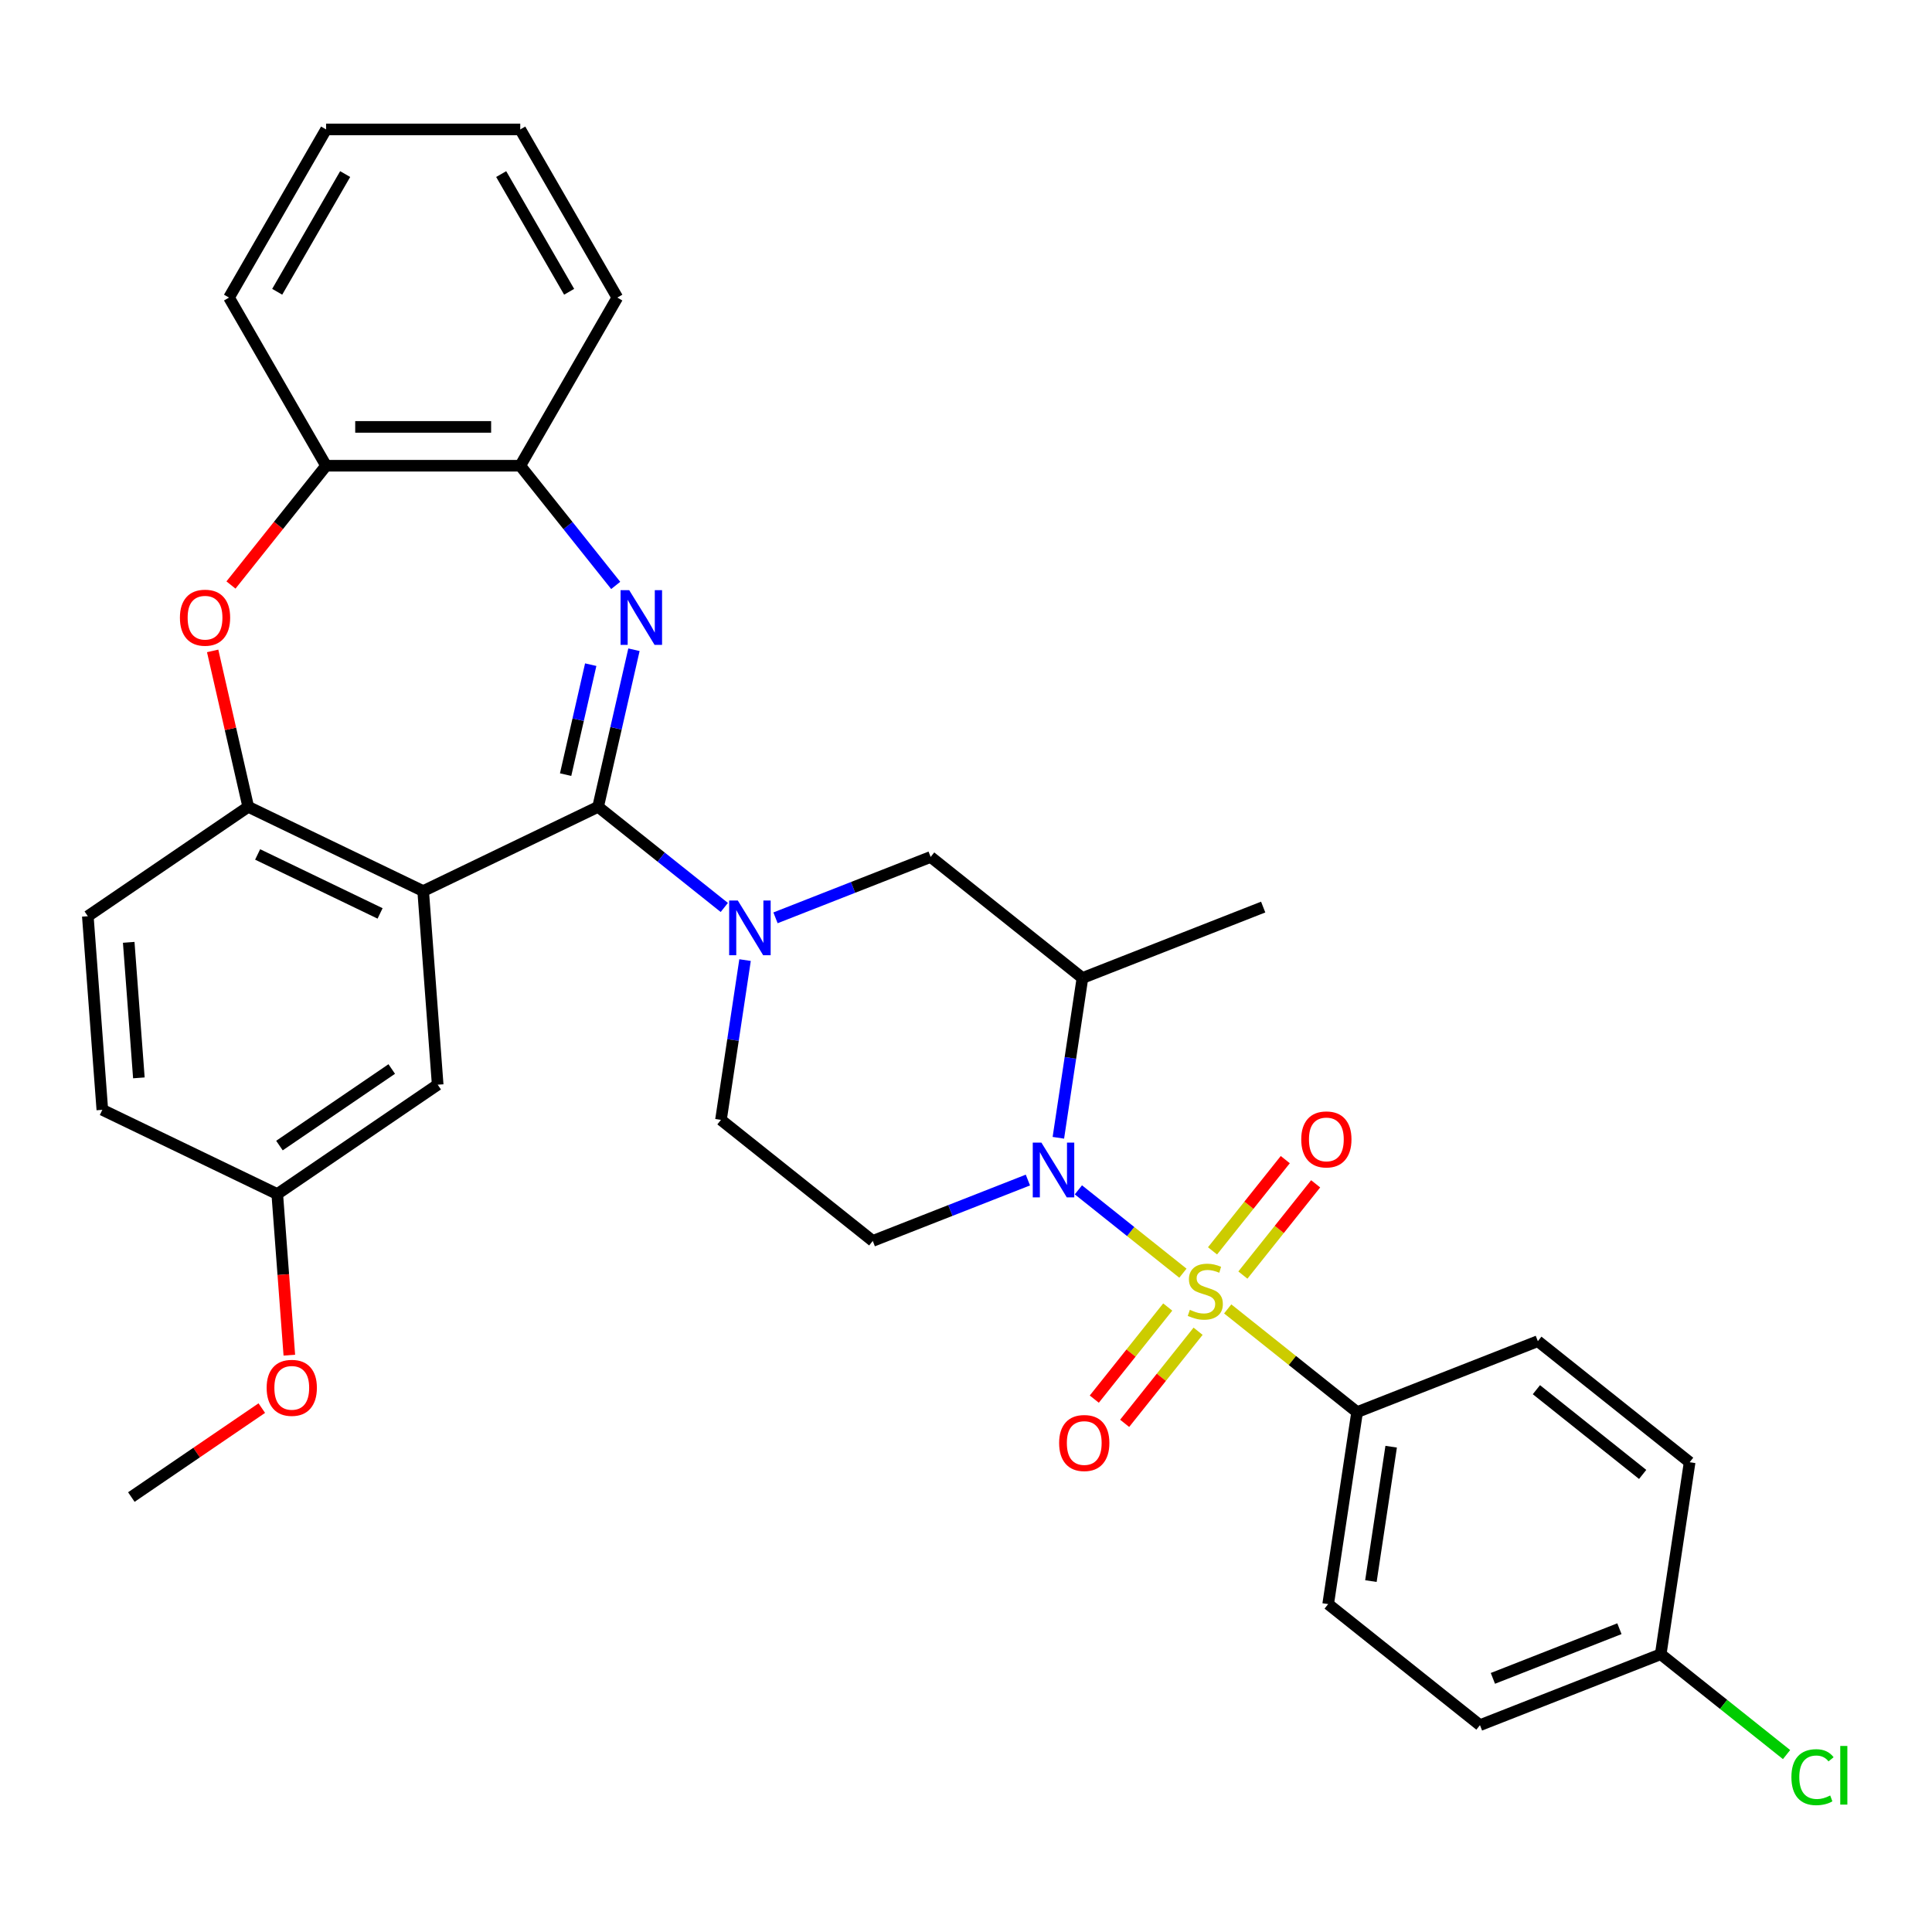 <?xml version='1.0' encoding='iso-8859-1'?>
<svg version='1.1' baseProfile='full'
              xmlns='http://www.w3.org/2000/svg'
                      xmlns:rdkit='http://www.rdkit.org/xml'
                      xmlns:xlink='http://www.w3.org/1999/xlink'
                  xml:space='preserve'
width='1000px' height='1000px' viewBox='0 0 1000 1000'>
<!-- END OF HEADER -->
<rect style='opacity:1.0;fill:#FFFFFF;stroke:none' width='1000' height='1000' x='0' y='0'> </rect>
<path class='bond-1' d='M 612.272,659.001 L 585.223,637.431' style='fill:none;fill-rule:evenodd;stroke:#CCCC00;stroke-width:6px;stroke-linecap:butt;stroke-linejoin:miter;stroke-opacity:1' />
<path class='bond-1' d='M 585.223,637.431 L 558.174,615.86' style='fill:none;fill-rule:evenodd;stroke:#0000FF;stroke-width:6px;stroke-linecap:butt;stroke-linejoin:miter;stroke-opacity:1' />
<path class='bond-11' d='M 635.457,677.49 L 668.946,704.198' style='fill:none;fill-rule:evenodd;stroke:#CCCC00;stroke-width:6px;stroke-linecap:butt;stroke-linejoin:miter;stroke-opacity:1' />
<path class='bond-11' d='M 668.946,704.198 L 702.436,730.905' style='fill:none;fill-rule:evenodd;stroke:#000000;stroke-width:6px;stroke-linecap:butt;stroke-linejoin:miter;stroke-opacity:1' />
<path class='bond-13' d='M 643.314,659.975 L 662.145,636.361' style='fill:none;fill-rule:evenodd;stroke:#CCCC00;stroke-width:6px;stroke-linecap:butt;stroke-linejoin:miter;stroke-opacity:1' />
<path class='bond-13' d='M 662.145,636.361 L 680.977,612.748' style='fill:none;fill-rule:evenodd;stroke:#FF0000;stroke-width:6px;stroke-linecap:butt;stroke-linejoin:miter;stroke-opacity:1' />
<path class='bond-13' d='M 627.6,647.444 L 646.431,623.83' style='fill:none;fill-rule:evenodd;stroke:#CCCC00;stroke-width:6px;stroke-linecap:butt;stroke-linejoin:miter;stroke-opacity:1' />
<path class='bond-13' d='M 646.431,623.83 L 665.262,600.216' style='fill:none;fill-rule:evenodd;stroke:#FF0000;stroke-width:6px;stroke-linecap:butt;stroke-linejoin:miter;stroke-opacity:1' />
<path class='bond-14' d='M 604.415,676.516 L 585.408,700.35' style='fill:none;fill-rule:evenodd;stroke:#CCCC00;stroke-width:6px;stroke-linecap:butt;stroke-linejoin:miter;stroke-opacity:1' />
<path class='bond-14' d='M 585.408,700.35 L 566.401,724.184' style='fill:none;fill-rule:evenodd;stroke:#FF0000;stroke-width:6px;stroke-linecap:butt;stroke-linejoin:miter;stroke-opacity:1' />
<path class='bond-14' d='M 620.129,689.048 L 601.122,712.882' style='fill:none;fill-rule:evenodd;stroke:#CCCC00;stroke-width:6px;stroke-linecap:butt;stroke-linejoin:miter;stroke-opacity:1' />
<path class='bond-14' d='M 601.122,712.882 L 582.115,736.716' style='fill:none;fill-rule:evenodd;stroke:#FF0000;stroke-width:6px;stroke-linecap:butt;stroke-linejoin:miter;stroke-opacity:1' />
<path class='bond-0' d='M 309.578,417.611 L 342.238,443.656' style='fill:none;fill-rule:evenodd;stroke:#000000;stroke-width:6px;stroke-linecap:butt;stroke-linejoin:miter;stroke-opacity:1' />
<path class='bond-0' d='M 342.238,443.656 L 374.897,469.701' style='fill:none;fill-rule:evenodd;stroke:#0000FF;stroke-width:6px;stroke-linecap:butt;stroke-linejoin:miter;stroke-opacity:1' />
<path class='bond-2' d='M 309.578,417.611 L 318.857,376.958' style='fill:none;fill-rule:evenodd;stroke:#000000;stroke-width:6px;stroke-linecap:butt;stroke-linejoin:miter;stroke-opacity:1' />
<path class='bond-2' d='M 318.857,376.958 L 328.135,336.306' style='fill:none;fill-rule:evenodd;stroke:#0000FF;stroke-width:6px;stroke-linecap:butt;stroke-linejoin:miter;stroke-opacity:1' />
<path class='bond-2' d='M 292.766,400.943 L 299.261,372.486' style='fill:none;fill-rule:evenodd;stroke:#000000;stroke-width:6px;stroke-linecap:butt;stroke-linejoin:miter;stroke-opacity:1' />
<path class='bond-2' d='M 299.261,372.486 L 305.756,344.029' style='fill:none;fill-rule:evenodd;stroke:#0000FF;stroke-width:6px;stroke-linecap:butt;stroke-linejoin:miter;stroke-opacity:1' />
<path class='bond-3' d='M 309.578,417.611 L 219.033,461.215' style='fill:none;fill-rule:evenodd;stroke:#000000;stroke-width:6px;stroke-linecap:butt;stroke-linejoin:miter;stroke-opacity:1' />
<path class='bond-7' d='M 547.806,588.915 L 554.038,547.564' style='fill:none;fill-rule:evenodd;stroke:#0000FF;stroke-width:6px;stroke-linecap:butt;stroke-linejoin:miter;stroke-opacity:1' />
<path class='bond-7' d='M 554.038,547.564 L 560.271,506.213' style='fill:none;fill-rule:evenodd;stroke:#000000;stroke-width:6px;stroke-linecap:butt;stroke-linejoin:miter;stroke-opacity:1' />
<path class='bond-8' d='M 532.04,610.788 L 491.892,626.545' style='fill:none;fill-rule:evenodd;stroke:#0000FF;stroke-width:6px;stroke-linecap:butt;stroke-linejoin:miter;stroke-opacity:1' />
<path class='bond-8' d='M 491.892,626.545 L 451.743,642.303' style='fill:none;fill-rule:evenodd;stroke:#000000;stroke-width:6px;stroke-linecap:butt;stroke-linejoin:miter;stroke-opacity:1' />
<path class='bond-9' d='M 318.688,303.016 L 293.985,272.039' style='fill:none;fill-rule:evenodd;stroke:#0000FF;stroke-width:6px;stroke-linecap:butt;stroke-linejoin:miter;stroke-opacity:1' />
<path class='bond-9' d='M 293.985,272.039 L 269.282,241.062' style='fill:none;fill-rule:evenodd;stroke:#000000;stroke-width:6px;stroke-linecap:butt;stroke-linejoin:miter;stroke-opacity:1' />
<path class='bond-5' d='M 219.033,461.215 L 128.489,417.611' style='fill:none;fill-rule:evenodd;stroke:#000000;stroke-width:6px;stroke-linecap:butt;stroke-linejoin:miter;stroke-opacity:1' />
<path class='bond-5' d='M 196.731,472.783 L 133.35,442.26' style='fill:none;fill-rule:evenodd;stroke:#000000;stroke-width:6px;stroke-linecap:butt;stroke-linejoin:miter;stroke-opacity:1' />
<path class='bond-16' d='M 219.033,461.215 L 226.544,561.431' style='fill:none;fill-rule:evenodd;stroke:#000000;stroke-width:6px;stroke-linecap:butt;stroke-linejoin:miter;stroke-opacity:1' />
<path class='bond-4' d='M 401.402,475.068 L 441.551,459.311' style='fill:none;fill-rule:evenodd;stroke:#0000FF;stroke-width:6px;stroke-linecap:butt;stroke-linejoin:miter;stroke-opacity:1' />
<path class='bond-4' d='M 441.551,459.311 L 481.699,443.554' style='fill:none;fill-rule:evenodd;stroke:#000000;stroke-width:6px;stroke-linecap:butt;stroke-linejoin:miter;stroke-opacity:1' />
<path class='bond-34' d='M 385.637,496.942 L 379.404,538.293' style='fill:none;fill-rule:evenodd;stroke:#0000FF;stroke-width:6px;stroke-linecap:butt;stroke-linejoin:miter;stroke-opacity:1' />
<path class='bond-34' d='M 379.404,538.293 L 373.171,579.644' style='fill:none;fill-rule:evenodd;stroke:#000000;stroke-width:6px;stroke-linecap:butt;stroke-linejoin:miter;stroke-opacity:1' />
<path class='bond-6' d='M 128.489,417.611 L 119.279,377.258' style='fill:none;fill-rule:evenodd;stroke:#000000;stroke-width:6px;stroke-linecap:butt;stroke-linejoin:miter;stroke-opacity:1' />
<path class='bond-6' d='M 119.279,377.258 L 110.069,336.906' style='fill:none;fill-rule:evenodd;stroke:#FF0000;stroke-width:6px;stroke-linecap:butt;stroke-linejoin:miter;stroke-opacity:1' />
<path class='bond-17' d='M 128.489,417.611 L 45.455,474.223' style='fill:none;fill-rule:evenodd;stroke:#000000;stroke-width:6px;stroke-linecap:butt;stroke-linejoin:miter;stroke-opacity:1' />
<path class='bond-35' d='M 119.55,302.801 L 144.167,271.932' style='fill:none;fill-rule:evenodd;stroke:#FF0000;stroke-width:6px;stroke-linecap:butt;stroke-linejoin:miter;stroke-opacity:1' />
<path class='bond-35' d='M 144.167,271.932 L 168.785,241.062' style='fill:none;fill-rule:evenodd;stroke:#000000;stroke-width:6px;stroke-linecap:butt;stroke-linejoin:miter;stroke-opacity:1' />
<path class='bond-10' d='M 560.271,506.213 L 481.699,443.554' style='fill:none;fill-rule:evenodd;stroke:#000000;stroke-width:6px;stroke-linecap:butt;stroke-linejoin:miter;stroke-opacity:1' />
<path class='bond-26' d='M 560.271,506.213 L 653.821,469.497' style='fill:none;fill-rule:evenodd;stroke:#000000;stroke-width:6px;stroke-linecap:butt;stroke-linejoin:miter;stroke-opacity:1' />
<path class='bond-15' d='M 451.743,642.303 L 373.171,579.644' style='fill:none;fill-rule:evenodd;stroke:#000000;stroke-width:6px;stroke-linecap:butt;stroke-linejoin:miter;stroke-opacity:1' />
<path class='bond-12' d='M 269.282,241.062 L 168.785,241.062' style='fill:none;fill-rule:evenodd;stroke:#000000;stroke-width:6px;stroke-linecap:butt;stroke-linejoin:miter;stroke-opacity:1' />
<path class='bond-12' d='M 254.207,220.963 L 183.86,220.963' style='fill:none;fill-rule:evenodd;stroke:#000000;stroke-width:6px;stroke-linecap:butt;stroke-linejoin:miter;stroke-opacity:1' />
<path class='bond-28' d='M 269.282,241.062 L 319.53,154.029' style='fill:none;fill-rule:evenodd;stroke:#000000;stroke-width:6px;stroke-linecap:butt;stroke-linejoin:miter;stroke-opacity:1' />
<path class='bond-18' d='M 702.436,730.905 L 687.458,830.279' style='fill:none;fill-rule:evenodd;stroke:#000000;stroke-width:6px;stroke-linecap:butt;stroke-linejoin:miter;stroke-opacity:1' />
<path class='bond-18' d='M 720.064,748.806 L 709.579,818.368' style='fill:none;fill-rule:evenodd;stroke:#000000;stroke-width:6px;stroke-linecap:butt;stroke-linejoin:miter;stroke-opacity:1' />
<path class='bond-19' d='M 702.436,730.905 L 795.986,694.189' style='fill:none;fill-rule:evenodd;stroke:#000000;stroke-width:6px;stroke-linecap:butt;stroke-linejoin:miter;stroke-opacity:1' />
<path class='bond-29' d='M 168.785,241.062 L 118.537,154.029' style='fill:none;fill-rule:evenodd;stroke:#000000;stroke-width:6px;stroke-linecap:butt;stroke-linejoin:miter;stroke-opacity:1' />
<path class='bond-20' d='M 226.544,561.431 L 143.509,618.042' style='fill:none;fill-rule:evenodd;stroke:#000000;stroke-width:6px;stroke-linecap:butt;stroke-linejoin:miter;stroke-opacity:1' />
<path class='bond-20' d='M 202.766,553.315 L 144.642,592.944' style='fill:none;fill-rule:evenodd;stroke:#000000;stroke-width:6px;stroke-linecap:butt;stroke-linejoin:miter;stroke-opacity:1' />
<path class='bond-36' d='M 45.455,474.223 L 52.965,574.439' style='fill:none;fill-rule:evenodd;stroke:#000000;stroke-width:6px;stroke-linecap:butt;stroke-linejoin:miter;stroke-opacity:1' />
<path class='bond-36' d='M 66.624,487.753 L 71.881,557.904' style='fill:none;fill-rule:evenodd;stroke:#000000;stroke-width:6px;stroke-linecap:butt;stroke-linejoin:miter;stroke-opacity:1' />
<path class='bond-23' d='M 687.458,830.279 L 766.029,892.938' style='fill:none;fill-rule:evenodd;stroke:#000000;stroke-width:6px;stroke-linecap:butt;stroke-linejoin:miter;stroke-opacity:1' />
<path class='bond-24' d='M 795.986,694.189 L 874.557,756.848' style='fill:none;fill-rule:evenodd;stroke:#000000;stroke-width:6px;stroke-linecap:butt;stroke-linejoin:miter;stroke-opacity:1' />
<path class='bond-24' d='M 795.24,719.302 L 850.24,763.163' style='fill:none;fill-rule:evenodd;stroke:#000000;stroke-width:6px;stroke-linecap:butt;stroke-linejoin:miter;stroke-opacity:1' />
<path class='bond-22' d='M 143.509,618.042 L 52.965,574.439' style='fill:none;fill-rule:evenodd;stroke:#000000;stroke-width:6px;stroke-linecap:butt;stroke-linejoin:miter;stroke-opacity:1' />
<path class='bond-27' d='M 143.509,618.042 L 146.634,659.734' style='fill:none;fill-rule:evenodd;stroke:#000000;stroke-width:6px;stroke-linecap:butt;stroke-linejoin:miter;stroke-opacity:1' />
<path class='bond-27' d='M 146.634,659.734 L 149.758,701.426' style='fill:none;fill-rule:evenodd;stroke:#FF0000;stroke-width:6px;stroke-linecap:butt;stroke-linejoin:miter;stroke-opacity:1' />
<path class='bond-21' d='M 859.579,856.222 L 874.557,756.848' style='fill:none;fill-rule:evenodd;stroke:#000000;stroke-width:6px;stroke-linecap:butt;stroke-linejoin:miter;stroke-opacity:1' />
<path class='bond-25' d='M 859.579,856.222 L 892.149,882.195' style='fill:none;fill-rule:evenodd;stroke:#000000;stroke-width:6px;stroke-linecap:butt;stroke-linejoin:miter;stroke-opacity:1' />
<path class='bond-25' d='M 892.149,882.195 L 924.718,908.169' style='fill:none;fill-rule:evenodd;stroke:#00CC00;stroke-width:6px;stroke-linecap:butt;stroke-linejoin:miter;stroke-opacity:1' />
<path class='bond-33' d='M 859.579,856.222 L 766.029,892.938' style='fill:none;fill-rule:evenodd;stroke:#000000;stroke-width:6px;stroke-linecap:butt;stroke-linejoin:miter;stroke-opacity:1' />
<path class='bond-33' d='M 838.204,843.019 L 772.719,868.72' style='fill:none;fill-rule:evenodd;stroke:#000000;stroke-width:6px;stroke-linecap:butt;stroke-linejoin:miter;stroke-opacity:1' />
<path class='bond-30' d='M 135.507,728.834 L 101.746,751.852' style='fill:none;fill-rule:evenodd;stroke:#FF0000;stroke-width:6px;stroke-linecap:butt;stroke-linejoin:miter;stroke-opacity:1' />
<path class='bond-30' d='M 101.746,751.852 L 67.985,774.87' style='fill:none;fill-rule:evenodd;stroke:#000000;stroke-width:6px;stroke-linecap:butt;stroke-linejoin:miter;stroke-opacity:1' />
<path class='bond-32' d='M 319.53,154.029 L 269.282,66.996' style='fill:none;fill-rule:evenodd;stroke:#000000;stroke-width:6px;stroke-linecap:butt;stroke-linejoin:miter;stroke-opacity:1' />
<path class='bond-32' d='M 294.586,151.024 L 259.413,90.101' style='fill:none;fill-rule:evenodd;stroke:#000000;stroke-width:6px;stroke-linecap:butt;stroke-linejoin:miter;stroke-opacity:1' />
<path class='bond-31' d='M 118.537,154.029 L 168.785,66.996' style='fill:none;fill-rule:evenodd;stroke:#000000;stroke-width:6px;stroke-linecap:butt;stroke-linejoin:miter;stroke-opacity:1' />
<path class='bond-31' d='M 143.48,151.024 L 178.654,90.101' style='fill:none;fill-rule:evenodd;stroke:#000000;stroke-width:6px;stroke-linecap:butt;stroke-linejoin:miter;stroke-opacity:1' />
<path class='bond-37' d='M 168.785,66.996 L 269.282,66.996' style='fill:none;fill-rule:evenodd;stroke:#000000;stroke-width:6px;stroke-linecap:butt;stroke-linejoin:miter;stroke-opacity:1' />
<path  class='atom-0' d='M 615.864 677.966
Q 616.184 678.086, 617.504 678.646
Q 618.824 679.206, 620.264 679.566
Q 621.744 679.886, 623.184 679.886
Q 625.864 679.886, 627.424 678.606
Q 628.984 677.286, 628.984 675.006
Q 628.984 673.446, 628.184 672.486
Q 627.424 671.526, 626.224 671.006
Q 625.024 670.486, 623.024 669.886
Q 620.504 669.126, 618.984 668.406
Q 617.504 667.686, 616.424 666.166
Q 615.384 664.646, 615.384 662.086
Q 615.384 658.526, 617.784 656.326
Q 620.224 654.126, 625.024 654.126
Q 628.304 654.126, 632.024 655.686
L 631.104 658.766
Q 627.704 657.366, 625.144 657.366
Q 622.384 657.366, 620.864 658.526
Q 619.344 659.646, 619.384 661.606
Q 619.384 663.126, 620.144 664.046
Q 620.944 664.966, 622.064 665.486
Q 623.224 666.006, 625.144 666.606
Q 627.704 667.406, 629.224 668.206
Q 630.744 669.006, 631.824 670.646
Q 632.944 672.246, 632.944 675.006
Q 632.944 678.926, 630.304 681.046
Q 627.704 683.126, 623.344 683.126
Q 620.824 683.126, 618.904 682.566
Q 617.024 682.046, 614.784 681.126
L 615.864 677.966
' fill='#CCCC00'/>
<path  class='atom-2' d='M 539.033 591.427
L 548.313 606.427
Q 549.233 607.907, 550.713 610.587
Q 552.193 613.267, 552.273 613.427
L 552.273 591.427
L 556.033 591.427
L 556.033 619.747
L 552.153 619.747
L 542.193 603.347
Q 541.033 601.427, 539.793 599.227
Q 538.593 597.027, 538.233 596.347
L 538.233 619.747
L 534.553 619.747
L 534.553 591.427
L 539.033 591.427
' fill='#0000FF'/>
<path  class='atom-3' d='M 325.681 305.474
L 334.961 320.474
Q 335.881 321.954, 337.361 324.634
Q 338.841 327.314, 338.921 327.474
L 338.921 305.474
L 342.681 305.474
L 342.681 333.794
L 338.801 333.794
L 328.841 317.394
Q 327.681 315.474, 326.441 313.274
Q 325.241 311.074, 324.881 310.394
L 324.881 333.794
L 321.201 333.794
L 321.201 305.474
L 325.681 305.474
' fill='#0000FF'/>
<path  class='atom-5' d='M 381.89 466.11
L 391.17 481.11
Q 392.09 482.59, 393.57 485.27
Q 395.05 487.95, 395.13 488.11
L 395.13 466.11
L 398.89 466.11
L 398.89 494.43
L 395.01 494.43
L 385.05 478.03
Q 383.89 476.11, 382.65 473.91
Q 381.45 471.71, 381.09 471.03
L 381.09 494.43
L 377.41 494.43
L 377.41 466.11
L 381.89 466.11
' fill='#0000FF'/>
<path  class='atom-7' d='M 93.126 319.714
Q 93.126 312.914, 96.486 309.114
Q 99.846 305.314, 106.126 305.314
Q 112.406 305.314, 115.766 309.114
Q 119.126 312.914, 119.126 319.714
Q 119.126 326.594, 115.726 330.514
Q 112.326 334.394, 106.126 334.394
Q 99.886 334.394, 96.486 330.514
Q 93.126 326.634, 93.126 319.714
M 106.126 331.194
Q 110.446 331.194, 112.766 328.314
Q 115.126 325.394, 115.126 319.714
Q 115.126 314.154, 112.766 311.354
Q 110.446 308.514, 106.126 308.514
Q 101.806 308.514, 99.446 311.314
Q 97.126 314.114, 97.126 319.714
Q 97.126 325.434, 99.446 328.314
Q 101.806 331.194, 106.126 331.194
' fill='#FF0000'/>
<path  class='atom-14' d='M 673.523 589.754
Q 673.523 582.954, 676.883 579.154
Q 680.243 575.354, 686.523 575.354
Q 692.803 575.354, 696.163 579.154
Q 699.523 582.954, 699.523 589.754
Q 699.523 596.634, 696.123 600.554
Q 692.723 604.434, 686.523 604.434
Q 680.283 604.434, 676.883 600.554
Q 673.523 596.674, 673.523 589.754
M 686.523 601.234
Q 690.843 601.234, 693.163 598.354
Q 695.523 595.434, 695.523 589.754
Q 695.523 584.194, 693.163 581.394
Q 690.843 578.554, 686.523 578.554
Q 682.203 578.554, 679.843 581.354
Q 677.523 584.154, 677.523 589.754
Q 677.523 595.474, 679.843 598.354
Q 682.203 601.234, 686.523 601.234
' fill='#FF0000'/>
<path  class='atom-15' d='M 548.206 746.897
Q 548.206 740.097, 551.566 736.297
Q 554.926 732.497, 561.206 732.497
Q 567.486 732.497, 570.846 736.297
Q 574.206 740.097, 574.206 746.897
Q 574.206 753.777, 570.806 757.697
Q 567.406 761.577, 561.206 761.577
Q 554.966 761.577, 551.566 757.697
Q 548.206 753.817, 548.206 746.897
M 561.206 758.377
Q 565.526 758.377, 567.846 755.497
Q 570.206 752.577, 570.206 746.897
Q 570.206 741.337, 567.846 738.537
Q 565.526 735.697, 561.206 735.697
Q 556.886 735.697, 554.526 738.497
Q 552.206 741.297, 552.206 746.897
Q 552.206 752.617, 554.526 755.497
Q 556.886 758.377, 561.206 758.377
' fill='#FF0000'/>
<path  class='atom-26' d='M 927.231 919.861
Q 927.231 912.821, 930.511 909.141
Q 933.831 905.421, 940.111 905.421
Q 945.951 905.421, 949.071 909.541
L 946.431 911.701
Q 944.151 908.701, 940.111 908.701
Q 935.831 908.701, 933.551 911.581
Q 931.311 914.421, 931.311 919.861
Q 931.311 925.461, 933.631 928.341
Q 935.991 931.221, 940.551 931.221
Q 943.671 931.221, 947.311 929.341
L 948.431 932.341
Q 946.951 933.301, 944.711 933.861
Q 942.471 934.421, 939.991 934.421
Q 933.831 934.421, 930.511 930.661
Q 927.231 926.901, 927.231 919.861
' fill='#00CC00'/>
<path  class='atom-26' d='M 952.511 903.701
L 956.191 903.701
L 956.191 934.061
L 952.511 934.061
L 952.511 903.701
' fill='#00CC00'/>
<path  class='atom-28' d='M 138.019 718.338
Q 138.019 711.538, 141.379 707.738
Q 144.739 703.938, 151.019 703.938
Q 157.299 703.938, 160.659 707.738
Q 164.019 711.538, 164.019 718.338
Q 164.019 725.218, 160.619 729.138
Q 157.219 733.018, 151.019 733.018
Q 144.779 733.018, 141.379 729.138
Q 138.019 725.258, 138.019 718.338
M 151.019 729.818
Q 155.339 729.818, 157.659 726.938
Q 160.019 724.018, 160.019 718.338
Q 160.019 712.778, 157.659 709.978
Q 155.339 707.138, 151.019 707.138
Q 146.699 707.138, 144.339 709.938
Q 142.019 712.738, 142.019 718.338
Q 142.019 724.058, 144.339 726.938
Q 146.699 729.818, 151.019 729.818
' fill='#FF0000'/>
</svg>
